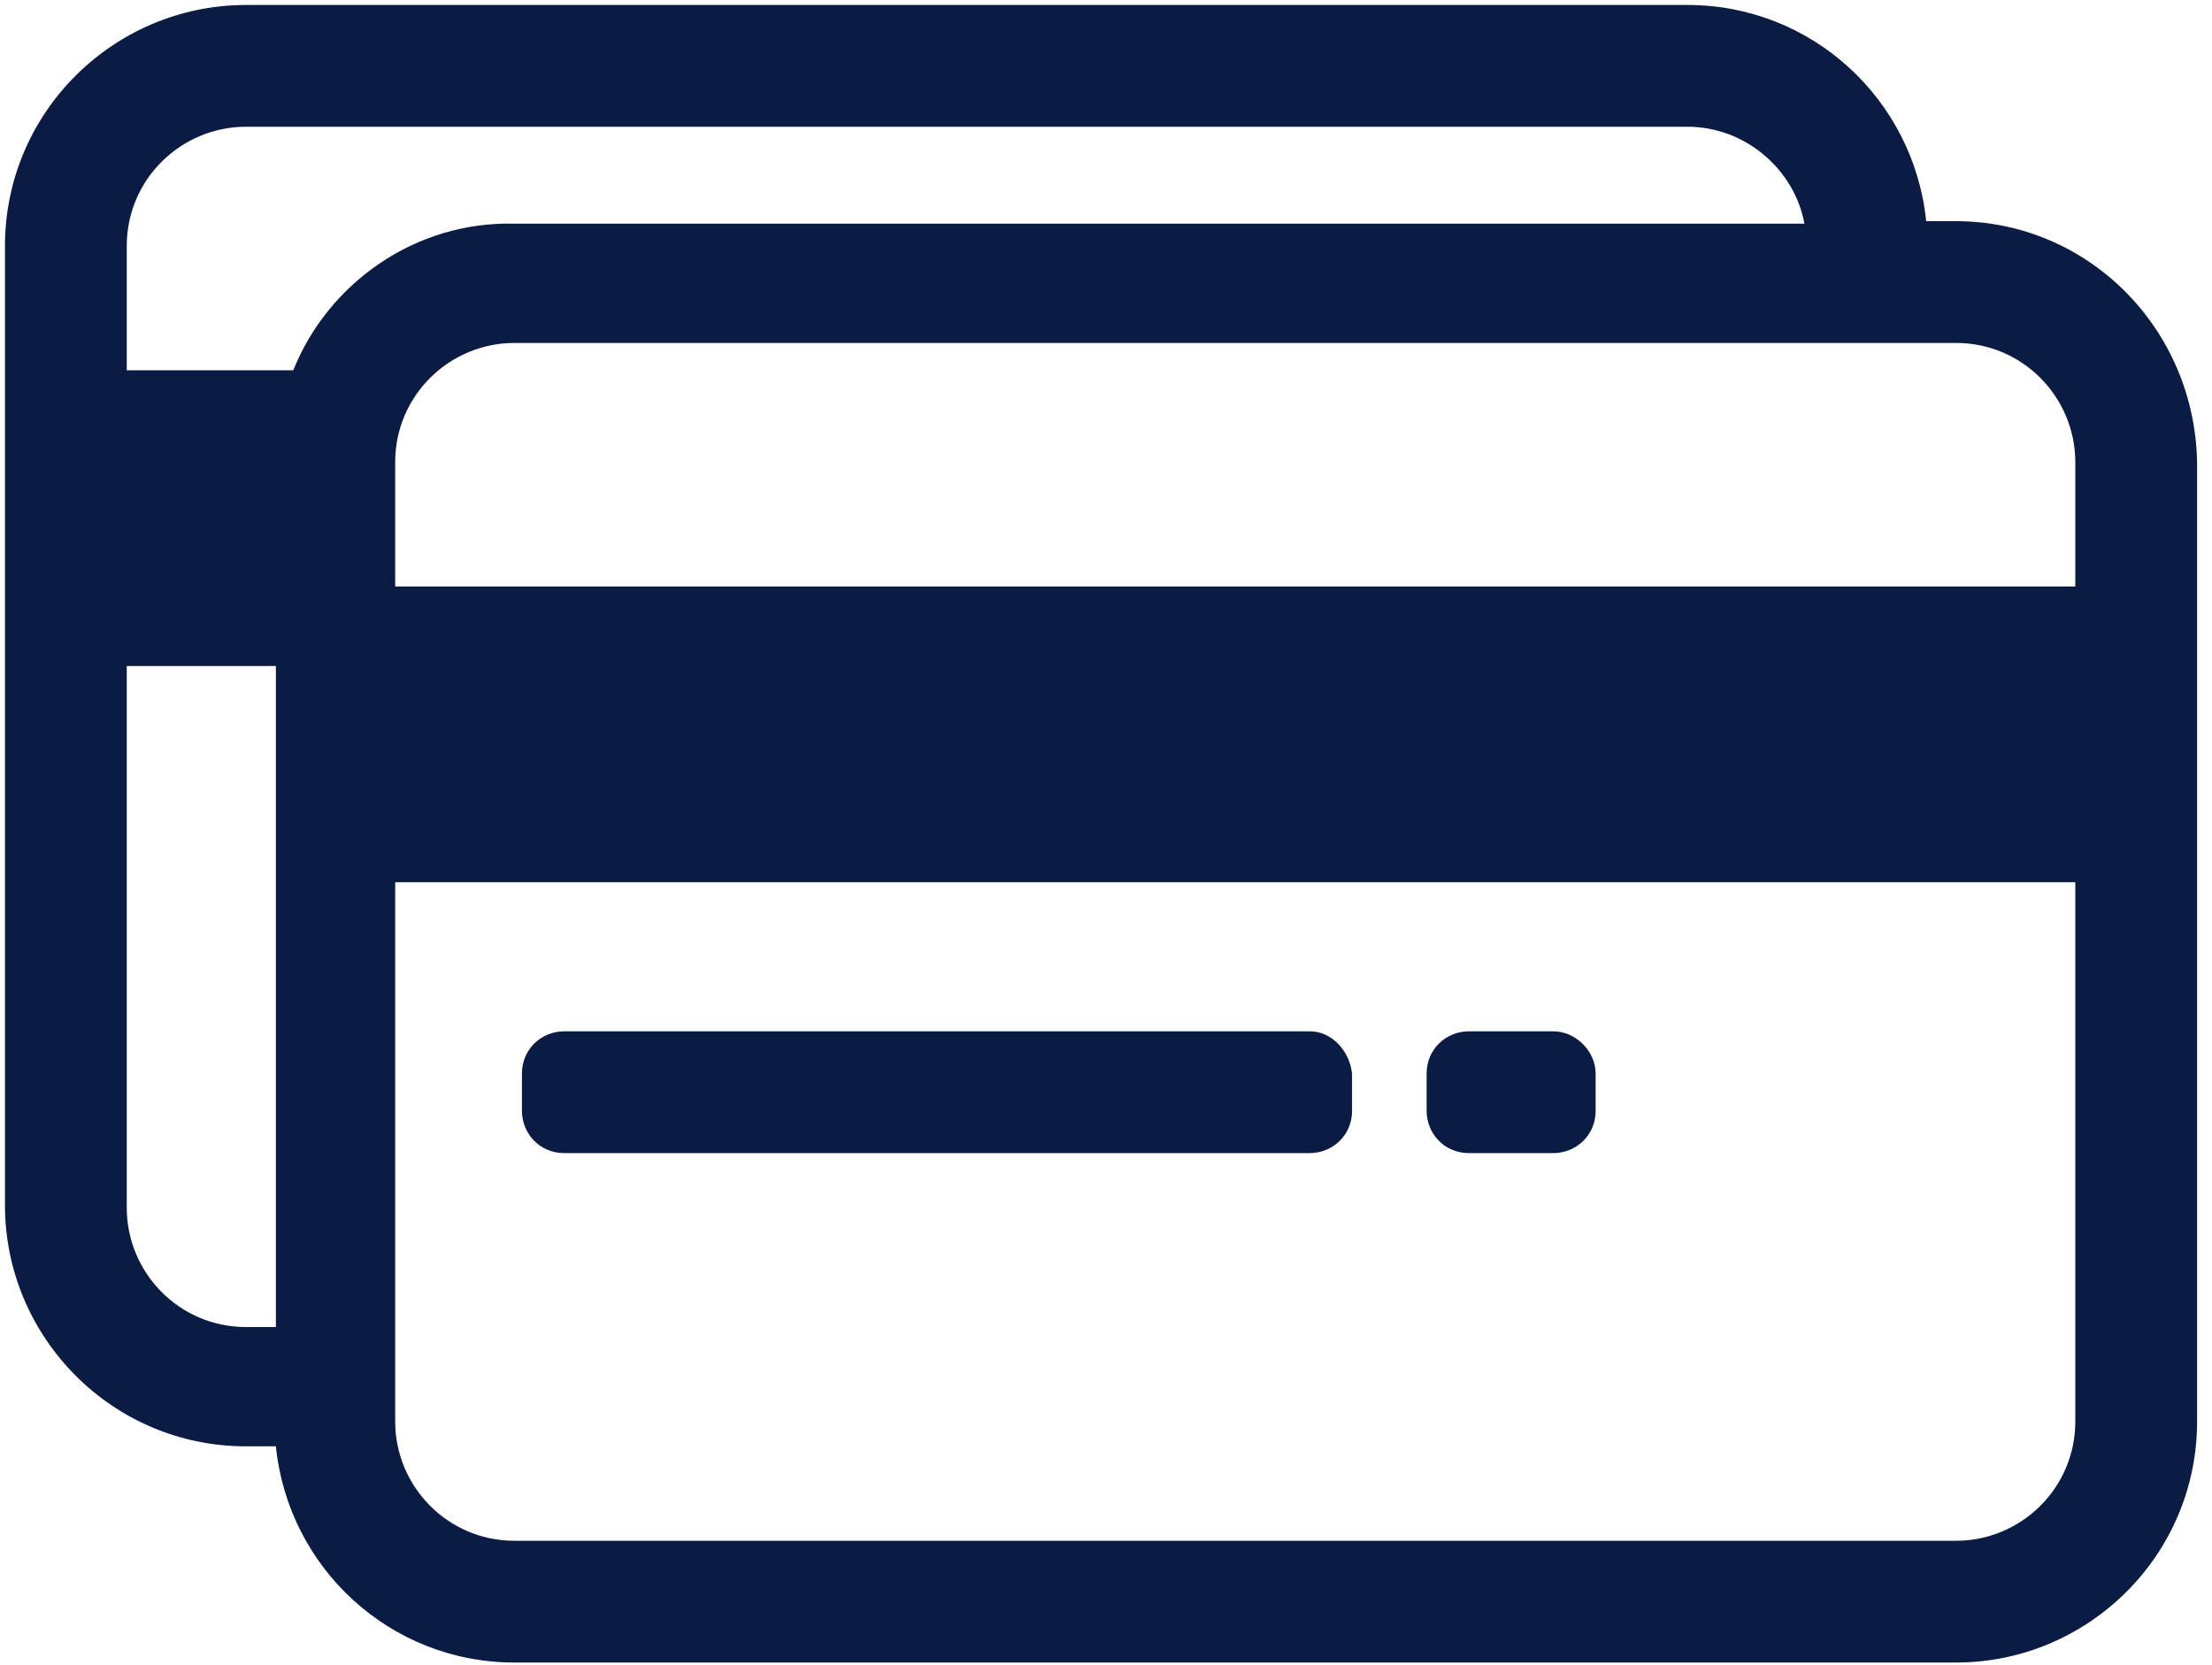 <?xml version="1.0" encoding="utf-8"?>
<!-- Generator: Adobe Illustrator 26.3.1, SVG Export Plug-In . SVG Version: 6.00 Build 0)  -->
<svg version="1.1" id="Layer_1" xmlns="http://www.w3.org/2000/svg" xmlns:xlink="http://www.w3.org/1999/xlink" x="0px" y="0px"
	 viewBox="0 0 89 67" style="enable-background:new 0 0 89 67;" xml:space="preserve">
<style type="text/css">
	.st0{fill:#0A1C44;}
</style>
<path class="st0" d="M62.5,41.5h-3.4c-0.9,0-1.7,0.7-1.7,1.7v1.5c0,0.9,0.7,1.7,1.7,1.7h3.4c0.9,0,1.7-0.7,1.7-1.7v-1.5
	C64.2,42.3,63.4,41.5,62.5,41.5z"/>
<path class="st0" d="M78.7,8.9h-1.2C77,4,72.9,0.2,67.9,0.2h-58c-5.3,0-9.7,4.3-9.7,9.7v38.6c0,5.3,4.3,9.7,9.7,9.7h1.2
	c0.5,4.9,4.6,8.7,9.6,8.7h58c5.3,0,9.7-4.3,9.7-9.7V18.6C88.3,13.2,84,8.9,78.7,8.9z M78.7,13.8c2.7,0,4.8,2.2,4.8,4.8v5H15.9v-5
	c0-2.7,2.2-4.8,4.8-4.8H78.7z M11,53.4H9.9c-2.7,0-4.8-2.2-4.8-4.8V26.8h6V53.4z M11.8,14.9H5.1v-5c0-2.7,2.2-4.8,4.8-4.8h58
	c2.3,0,4.3,1.7,4.7,3.9H20.7C16.7,8.9,13.2,11.4,11.8,14.9z M78.7,62h-58c-2.7,0-4.8-2.2-4.8-4.8V35.5h67.6v21.7
	C83.5,59.9,81.3,62,78.7,62z"/>
<path class="st0" d="M52.7,41.5h-30c-0.9,0-1.7,0.7-1.7,1.7v1.5c0,0.9,0.7,1.7,1.7,1.7h30c0.9,0,1.7-0.7,1.7-1.7v-1.5
	C54.3,42.3,53.6,41.5,52.7,41.5z"/>
</svg>
